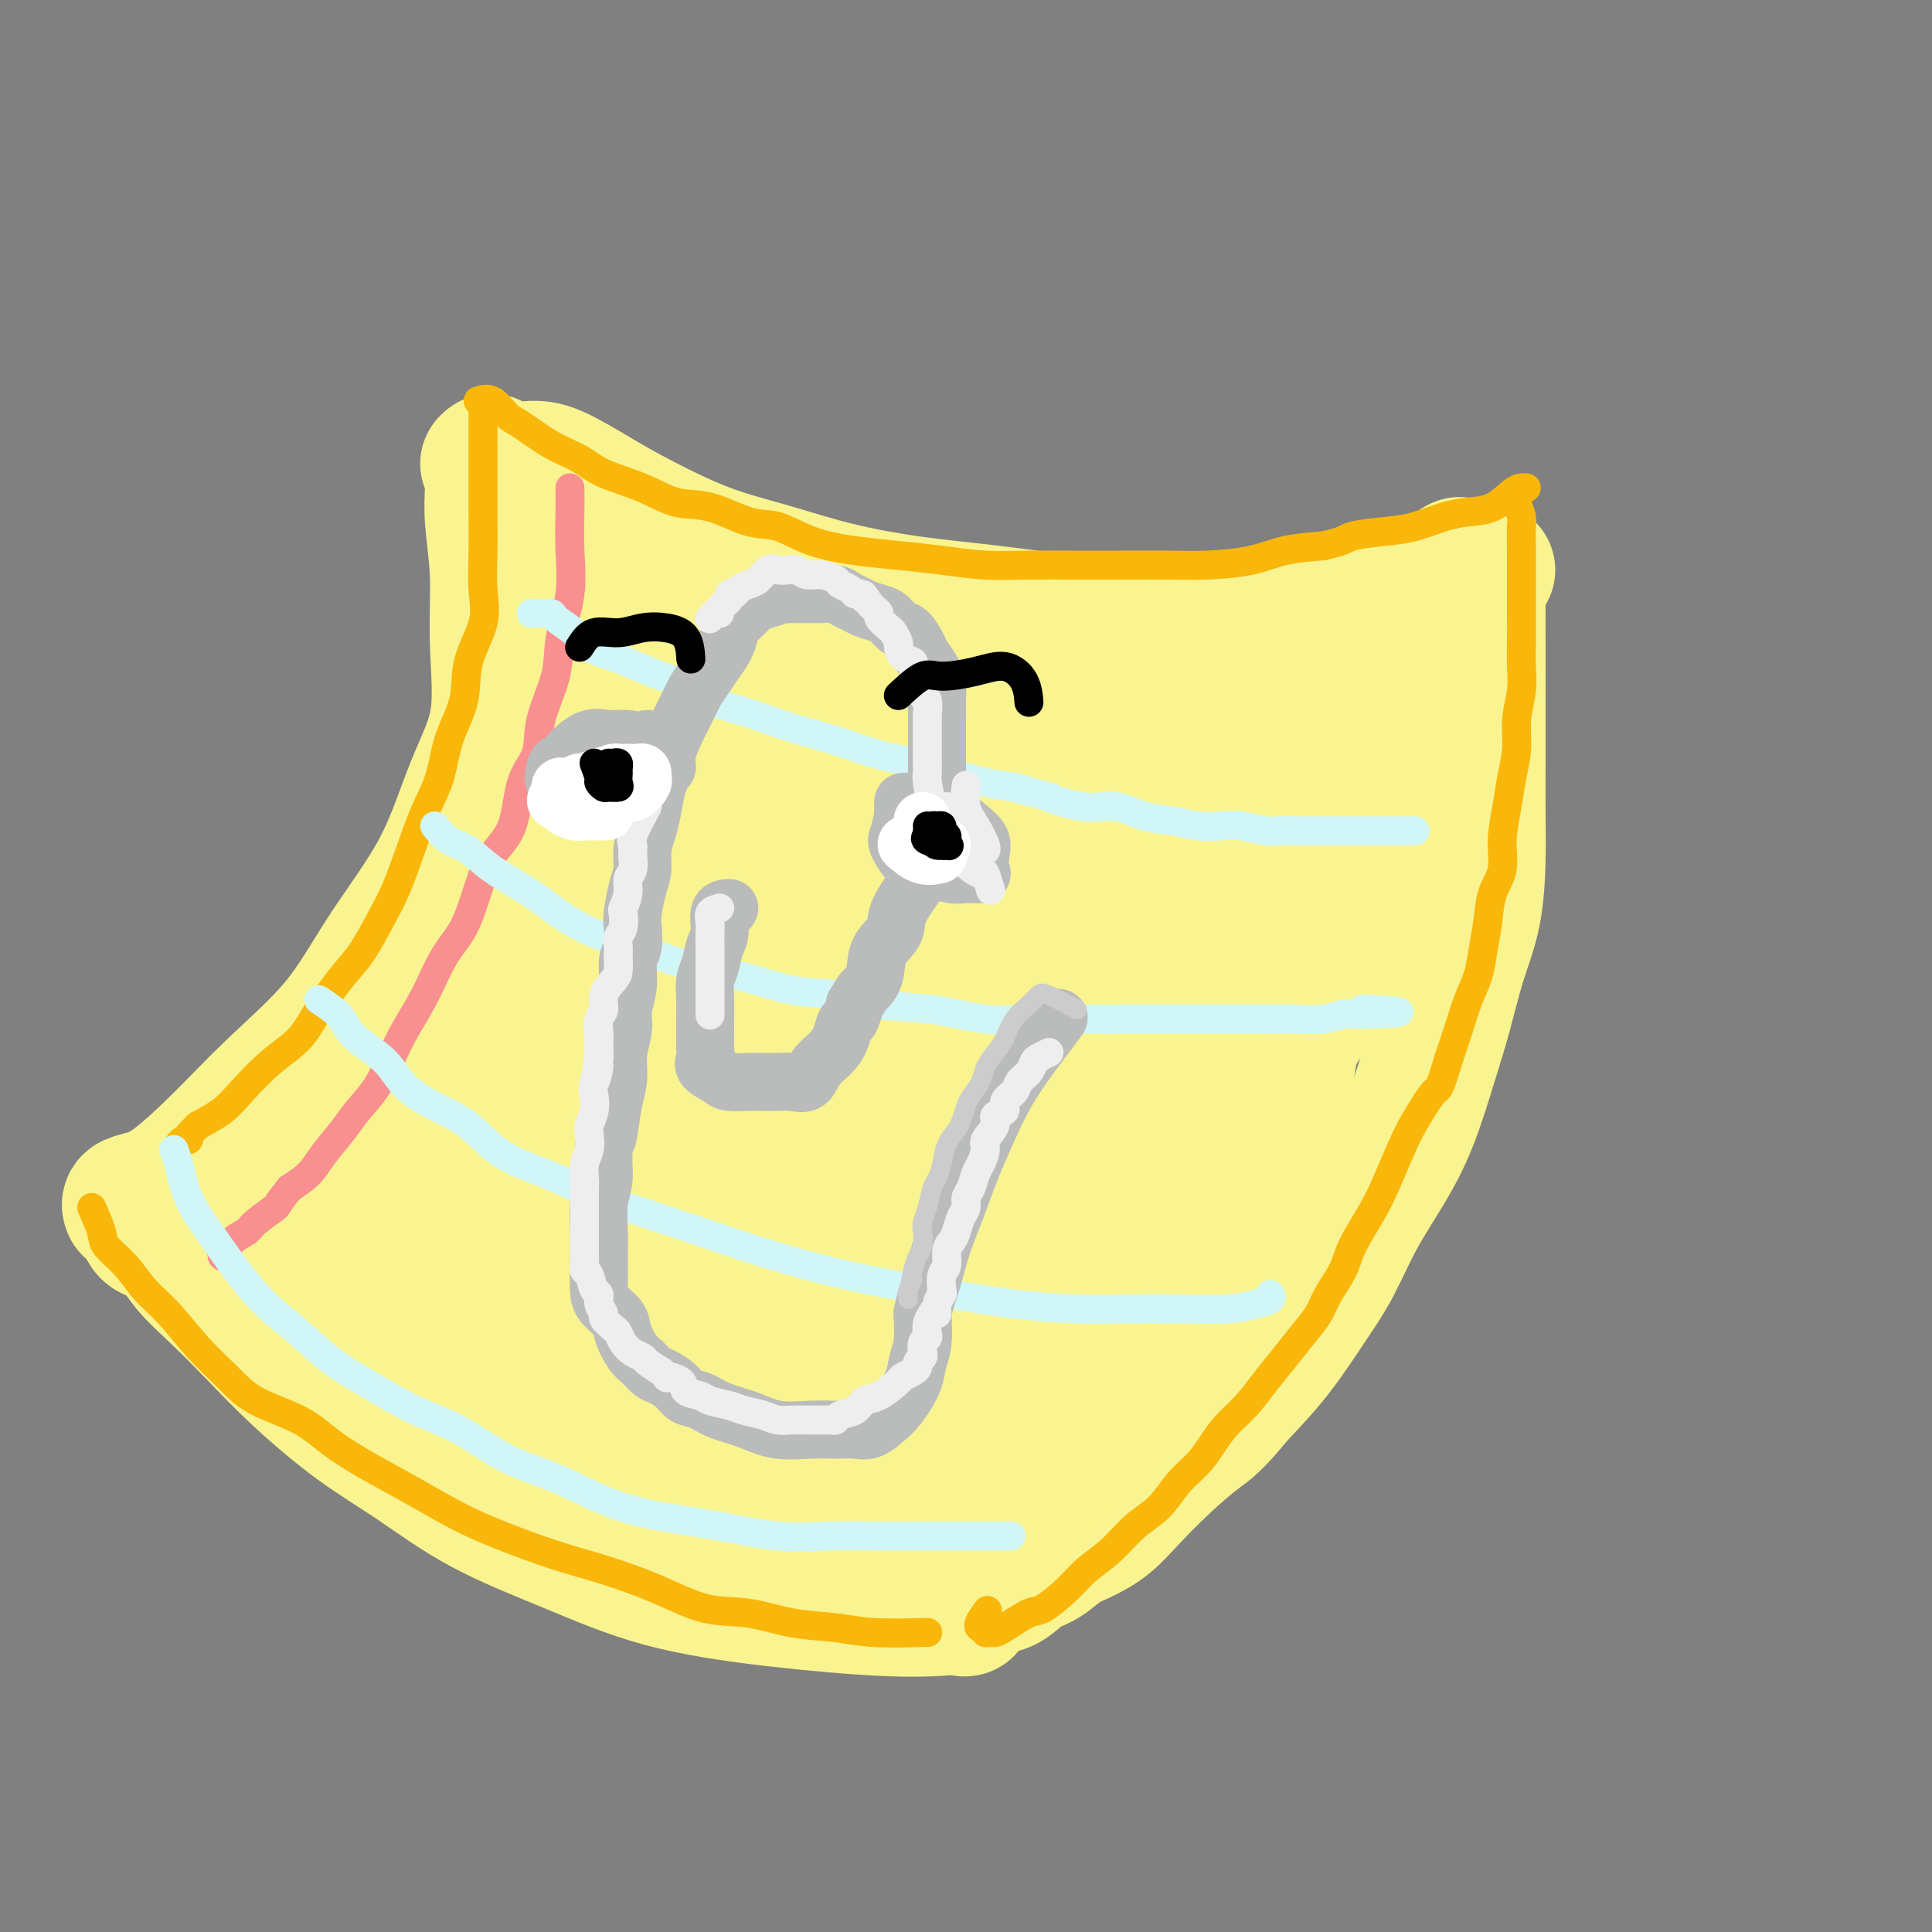 <svg viewBox='0 0 400 400' version='1.1' xmlns='http://www.w3.org/2000/svg' xmlns:xlink='http://www.w3.org/1999/xlink'><rect x="0" y="0" width="400" height="400" fill="#808080" stroke="none"/><g fill='none' stroke='#F9F490' stroke-width='28' stroke-linecap='round' stroke-linejoin='round'><path d='M110,97c1.283,-0.034 2.567,-0.068 5,1c2.433,1.068 6.016,3.237 9,5c2.984,1.763 5.371,3.119 9,5c3.629,1.881 8.501,4.285 13,6c4.499,1.715 8.627,2.739 13,4c4.373,1.261 8.993,2.758 14,4c5.007,1.242 10.402,2.230 16,3c5.598,0.770 11.399,1.321 17,2c5.601,0.679 11.002,1.485 17,2c5.998,0.515 12.594,0.738 19,1c6.406,0.262 12.624,0.564 18,0c5.376,-0.564 9.910,-1.994 15,-3c5.090,-1.006 10.735,-1.589 15,-3c4.265,-1.411 7.148,-3.649 9,-5c1.852,-1.351 2.672,-1.815 3,-2c0.328,-0.185 0.164,-0.093 0,0'/><path d='M101,96c0.414,-0.420 0.828,-0.841 1,0c0.172,0.841 0.103,2.943 0,5c-0.103,2.057 -0.238,4.068 0,7c0.238,2.932 0.849,6.786 1,11c0.151,4.214 -0.158,8.788 0,14c0.158,5.212 0.783,11.063 0,16c-0.783,4.937 -2.975,8.959 -5,14c-2.025,5.041 -3.885,11.099 -7,17c-3.115,5.901 -7.487,11.643 -11,17c-3.513,5.357 -6.169,10.328 -10,15c-3.831,4.672 -8.838,9.044 -13,13c-4.162,3.956 -7.479,7.495 -11,11c-3.521,3.505 -7.245,6.977 -10,9c-2.755,2.023 -4.539,2.598 -6,3c-1.461,0.402 -2.599,0.633 -3,1c-0.401,0.367 -0.066,0.872 0,1c0.066,0.128 -0.136,-0.119 0,0c0.136,0.119 0.610,0.606 1,1c0.390,0.394 0.695,0.697 1,1'/><path d='M29,252c0.528,0.585 0.848,0.548 1,1c0.152,0.452 0.138,1.395 1,2c0.862,0.605 2.602,0.874 4,2c1.398,1.126 2.456,3.110 4,5c1.544,1.890 3.576,3.684 6,6c2.424,2.316 5.241,5.152 8,8c2.759,2.848 5.461,5.708 9,9c3.539,3.292 7.915,7.017 12,10c4.085,2.983 7.878,5.225 12,8c4.122,2.775 8.573,6.082 14,9c5.427,2.918 11.830,5.447 18,8c6.170,2.553 12.106,5.129 19,7c6.894,1.871 14.745,3.038 23,4c8.255,0.962 16.915,1.721 23,2c6.085,0.279 9.596,0.080 11,0c1.404,-0.080 0.702,-0.040 0,0'/><path d='M308,118c-0.845,-0.378 -1.691,-0.755 -2,0c-0.309,0.755 -0.083,2.643 0,4c0.083,1.357 0.022,2.185 0,4c-0.022,1.815 -0.006,4.619 0,7c0.006,2.381 0.002,4.340 0,7c-0.002,2.660 -0.002,6.021 0,9c0.002,2.979 0.006,5.576 0,9c-0.006,3.424 -0.021,7.676 0,11c0.021,3.324 0.078,5.720 0,9c-0.078,3.280 -0.291,7.445 -1,11c-0.709,3.555 -1.913,6.502 -3,10c-1.087,3.498 -2.057,7.547 -3,11c-0.943,3.453 -1.858,6.308 -3,10c-1.142,3.692 -2.512,8.219 -4,12c-1.488,3.781 -3.095,6.815 -5,10c-1.905,3.185 -4.110,6.519 -6,10c-1.890,3.481 -3.465,7.108 -5,10c-1.535,2.892 -3.029,5.048 -5,8c-1.971,2.952 -4.420,6.701 -7,10c-2.580,3.299 -5.290,6.150 -8,9'/><path d='M256,289c-4.578,5.720 -6.023,6.520 -8,8c-1.977,1.480 -4.485,3.641 -7,6c-2.515,2.359 -5.036,4.915 -7,7c-1.964,2.085 -3.372,3.698 -5,5c-1.628,1.302 -3.477,2.293 -5,3c-1.523,0.707 -2.719,1.130 -4,2c-1.281,0.870 -2.646,2.187 -4,3c-1.354,0.813 -2.696,1.121 -4,2c-1.304,0.879 -2.569,2.330 -4,3c-1.431,0.670 -3.028,0.558 -4,1c-0.972,0.442 -1.318,1.439 -2,2c-0.682,0.561 -1.698,0.686 -2,1c-0.302,0.314 0.111,0.815 0,1c-0.111,0.185 -0.746,0.053 -1,0c-0.254,-0.053 -0.127,-0.026 0,0'/><path d='M131,137c-2.959,-1.976 -5.917,-3.953 -7,-5c-1.083,-1.047 -0.290,-1.165 0,-2c0.290,-0.835 0.079,-2.388 0,-3c-0.079,-0.612 -0.025,-0.285 0,-1c0.025,-0.715 0.021,-2.474 0,-3c-0.021,-0.526 -0.059,0.180 0,0c0.059,-0.180 0.214,-1.246 0,-2c-0.214,-0.754 -0.798,-1.196 -1,-1c-0.202,0.196 -0.021,1.031 0,2c0.021,0.969 -0.119,2.074 0,5c0.119,2.926 0.496,7.674 0,13c-0.496,5.326 -1.866,11.230 -4,18c-2.134,6.770 -5.031,14.406 -8,21c-2.969,6.594 -6.009,12.146 -9,17c-2.991,4.854 -5.932,9.011 -9,13c-3.068,3.989 -6.262,7.809 -9,12c-2.738,4.191 -5.021,8.753 -7,13c-1.979,4.247 -3.654,8.180 -5,11c-1.346,2.820 -2.362,4.529 -3,6c-0.638,1.471 -0.896,2.706 -1,3c-0.104,0.294 -0.052,-0.353 0,-1'/><path d='M68,253c-6.726,10.899 -2.041,1.148 0,-3c2.041,-4.148 1.439,-2.693 3,-4c1.561,-1.307 5.286,-5.375 9,-10c3.714,-4.625 7.418,-9.806 12,-16c4.582,-6.194 10.041,-13.402 15,-20c4.959,-6.598 9.417,-12.585 13,-18c3.583,-5.415 6.290,-10.257 9,-15c2.710,-4.743 5.423,-9.386 7,-14c1.577,-4.614 2.019,-9.200 3,-13c0.981,-3.800 2.501,-6.813 3,-9c0.499,-2.187 -0.021,-3.548 0,-4c0.021,-0.452 0.585,0.003 0,0c-0.585,-0.003 -2.317,-0.466 -3,-1c-0.683,-0.534 -0.316,-1.139 0,-1c0.316,0.139 0.582,1.021 1,2c0.418,0.979 0.990,2.055 2,4c1.010,1.945 2.459,4.759 4,7c1.541,2.241 3.175,3.908 4,7c0.825,3.092 0.840,7.610 1,12c0.160,4.390 0.466,8.653 -2,14c-2.466,5.347 -7.705,11.779 -14,18c-6.295,6.221 -13.648,12.230 -22,19c-8.352,6.770 -17.705,14.300 -26,21c-8.295,6.700 -15.532,12.572 -21,17c-5.468,4.428 -9.167,7.414 -12,10c-2.833,2.586 -4.801,4.773 -6,6c-1.199,1.227 -1.628,1.493 -1,1c0.628,-0.493 2.314,-1.747 4,-3'/><path d='M51,260c2.078,-1.660 5.775,-4.811 10,-8c4.225,-3.189 8.980,-6.417 14,-10c5.020,-3.583 10.305,-7.522 17,-12c6.695,-4.478 14.798,-9.495 24,-15c9.202,-5.505 19.502,-11.497 29,-17c9.498,-5.503 18.193,-10.518 26,-15c7.807,-4.482 14.726,-8.430 20,-12c5.274,-3.570 8.902,-6.763 11,-9c2.098,-2.237 2.666,-3.519 3,-4c0.334,-0.481 0.435,-0.161 0,0c-0.435,0.161 -1.404,0.162 -3,0c-1.596,-0.162 -3.818,-0.487 -7,0c-3.182,0.487 -7.323,1.787 -12,4c-4.677,2.213 -9.889,5.339 -16,9c-6.111,3.661 -13.120,7.857 -19,12c-5.880,4.143 -10.630,8.231 -13,11c-2.370,2.769 -2.358,4.217 -2,5c0.358,0.783 1.063,0.901 4,0c2.937,-0.901 8.106,-2.822 14,-6c5.894,-3.178 12.512,-7.612 19,-13c6.488,-5.388 12.845,-11.728 18,-17c5.155,-5.272 9.107,-9.474 11,-13c1.893,-3.526 1.726,-6.374 1,-8c-0.726,-1.626 -2.012,-2.029 -4,-3c-1.988,-0.971 -4.677,-2.509 -8,-4c-3.323,-1.491 -7.280,-2.933 -11,-4c-3.720,-1.067 -7.204,-1.758 -10,-2c-2.796,-0.242 -4.904,-0.034 -7,0c-2.096,0.034 -4.180,-0.106 -5,0c-0.820,0.106 -0.377,0.459 0,1c0.377,0.541 0.689,1.271 1,2'/><path d='M156,132c1.033,1.163 3.115,2.572 6,5c2.885,2.428 6.572,5.875 12,9c5.428,3.125 12.597,5.927 21,7c8.403,1.073 18.041,0.418 27,0c8.959,-0.418 17.241,-0.599 24,-2c6.759,-1.401 11.997,-4.021 16,-6c4.003,-1.979 6.773,-3.317 8,-4c1.227,-0.683 0.910,-0.712 1,-1c0.090,-0.288 0.585,-0.836 0,-1c-0.585,-0.164 -2.251,0.056 -3,0c-0.749,-0.056 -0.582,-0.388 -2,0c-1.418,0.388 -4.420,1.494 -8,3c-3.580,1.506 -7.739,3.411 -14,6c-6.261,2.589 -14.626,5.863 -24,9c-9.374,3.137 -19.757,6.137 -29,9c-9.243,2.863 -17.345,5.590 -25,8c-7.655,2.410 -14.862,4.504 -20,6c-5.138,1.496 -8.206,2.393 -11,4c-2.794,1.607 -5.314,3.922 -4,5c1.314,1.078 6.461,0.919 13,0c6.539,-0.919 14.471,-2.597 24,-5c9.529,-2.403 20.656,-5.532 32,-9c11.344,-3.468 22.907,-7.274 33,-11c10.093,-3.726 18.718,-7.371 25,-10c6.282,-2.629 10.222,-4.243 11,-5c0.778,-0.757 -1.606,-0.656 -5,0c-3.394,0.656 -7.798,1.869 -13,4c-5.202,2.131 -11.200,5.180 -19,9c-7.800,3.820 -17.400,8.410 -27,13'/><path d='M205,175c-12.758,6.454 -21.652,11.589 -31,17c-9.348,5.411 -19.150,11.098 -27,16c-7.850,4.902 -13.747,9.018 -18,13c-4.253,3.982 -6.861,7.829 -8,10c-1.139,2.171 -0.810,2.667 0,3c0.810,0.333 2.101,0.504 7,0c4.899,-0.504 13.407,-1.681 22,-5c8.593,-3.319 17.272,-8.778 27,-15c9.728,-6.222 20.505,-13.207 32,-20c11.495,-6.793 23.706,-13.392 34,-19c10.294,-5.608 18.669,-10.223 24,-13c5.331,-2.777 7.616,-3.715 8,-4c0.384,-0.285 -1.133,0.085 -8,3c-6.867,2.915 -19.084,8.376 -33,15c-13.916,6.624 -29.533,14.411 -45,23c-15.467,8.589 -30.785,17.980 -44,27c-13.215,9.020 -24.327,17.668 -32,25c-7.673,7.332 -11.908,13.347 -14,16c-2.092,2.653 -2.041,1.945 1,2c3.041,0.055 9.072,0.872 17,-2c7.928,-2.872 17.753,-9.434 28,-16c10.247,-6.566 20.917,-13.138 33,-21c12.083,-7.862 25.580,-17.016 39,-26c13.420,-8.984 26.763,-17.799 36,-23c9.237,-5.201 14.369,-6.790 18,-8c3.631,-1.210 5.763,-2.043 4,0c-1.763,2.043 -7.420,6.962 -15,13c-7.580,6.038 -17.083,13.196 -27,20c-9.917,6.804 -20.247,13.255 -29,20c-8.753,6.745 -15.929,13.784 -20,18c-4.071,4.216 -5.035,5.608 -6,7'/><path d='M178,251c-4.485,4.045 -2.697,1.658 0,1c2.697,-0.658 6.304,0.414 11,-2c4.696,-2.414 10.481,-8.313 17,-14c6.519,-5.687 13.770,-11.162 21,-18c7.230,-6.838 14.437,-15.041 21,-22c6.563,-6.959 12.481,-12.676 17,-17c4.519,-4.324 7.641,-7.255 10,-10c2.359,-2.745 3.957,-5.305 5,-7c1.043,-1.695 1.532,-2.523 2,-3c0.468,-0.477 0.914,-0.601 1,-1c0.086,-0.399 -0.187,-1.074 0,-1c0.187,0.074 0.834,0.895 1,3c0.166,2.105 -0.148,5.493 0,9c0.148,3.507 0.758,7.132 0,12c-0.758,4.868 -2.884,10.980 -6,17c-3.116,6.020 -7.223,11.947 -11,18c-3.777,6.053 -7.223,12.230 -11,18c-3.777,5.770 -7.883,11.132 -12,17c-4.117,5.868 -8.244,12.241 -13,18c-4.756,5.759 -10.143,10.906 -16,16c-5.857,5.094 -12.186,10.137 -18,14c-5.814,3.863 -11.113,6.546 -16,8c-4.887,1.454 -9.360,1.681 -14,2c-4.640,0.319 -9.446,0.732 -14,0c-4.554,-0.732 -8.855,-2.608 -13,-4c-4.145,-1.392 -8.133,-2.298 -12,-4c-3.867,-1.702 -7.614,-4.198 -11,-7c-3.386,-2.802 -6.412,-5.908 -9,-9c-2.588,-3.092 -4.740,-6.169 -7,-9c-2.260,-2.831 -4.630,-5.415 -7,-8'/><path d='M94,268c-4.393,-5.512 -3.877,-6.290 -4,-8c-0.123,-1.710 -0.885,-4.350 -1,-7c-0.115,-2.650 0.416,-5.310 2,-8c1.584,-2.690 4.221,-5.410 7,-8c2.779,-2.590 5.701,-5.049 8,-7c2.299,-1.951 3.976,-3.393 5,-4c1.024,-0.607 1.393,-0.378 1,0c-0.393,0.378 -1.550,0.906 -5,4c-3.450,3.094 -9.193,8.754 -15,14c-5.807,5.246 -11.679,10.079 -16,15c-4.321,4.921 -7.090,9.932 -9,13c-1.910,3.068 -2.961,4.194 -1,5c1.961,0.806 6.933,1.291 12,1c5.067,-0.291 10.230,-1.359 17,-4c6.770,-2.641 15.148,-6.856 24,-12c8.852,-5.144 18.177,-11.219 26,-16c7.823,-4.781 14.145,-8.268 18,-10c3.855,-1.732 5.244,-1.707 6,-2c0.756,-0.293 0.880,-0.902 -1,0c-1.880,0.902 -5.762,3.316 -11,7c-5.238,3.684 -11.830,8.638 -19,14c-7.170,5.362 -14.918,11.134 -21,16c-6.082,4.866 -10.498,8.827 -13,11c-2.502,2.173 -3.091,2.557 -2,3c1.091,0.443 3.863,0.946 9,0c5.137,-0.946 12.641,-3.342 21,-7c8.359,-3.658 17.574,-8.580 28,-14c10.426,-5.420 22.063,-11.339 31,-16c8.937,-4.661 15.175,-8.062 19,-10c3.825,-1.938 5.236,-2.411 5,-2c-0.236,0.411 -2.118,1.705 -4,3'/><path d='M211,239c-3.163,2.159 -9.072,6.056 -16,11c-6.928,4.944 -14.876,10.936 -22,17c-7.124,6.064 -13.425,12.202 -18,17c-4.575,4.798 -7.422,8.257 -9,10c-1.578,1.743 -1.885,1.771 0,2c1.885,0.229 5.961,0.658 11,-1c5.039,-1.658 11.042,-5.402 18,-10c6.958,-4.598 14.873,-10.050 23,-16c8.127,-5.950 16.467,-12.397 24,-17c7.533,-4.603 14.260,-7.362 18,-9c3.740,-1.638 4.493,-2.157 4,-1c-0.493,1.157 -2.234,3.988 -6,8c-3.766,4.012 -9.559,9.204 -16,15c-6.441,5.796 -13.532,12.195 -20,18c-6.468,5.805 -12.313,11.017 -16,15c-3.687,3.983 -5.215,6.736 -6,8c-0.785,1.264 -0.826,1.040 0,1c0.826,-0.040 2.518,0.105 6,0c3.482,-0.105 8.755,-0.462 14,-2c5.245,-1.538 10.462,-4.259 16,-7c5.538,-2.741 11.398,-5.501 16,-8c4.602,-2.499 7.947,-4.736 11,-7c3.053,-2.264 5.815,-4.556 8,-7c2.185,-2.444 3.793,-5.041 5,-8c1.207,-2.959 2.013,-6.280 3,-10c0.987,-3.720 2.157,-7.838 3,-12c0.843,-4.162 1.361,-8.367 2,-12c0.639,-3.633 1.398,-6.696 2,-10c0.602,-3.304 1.047,-6.851 2,-11c0.953,-4.149 2.415,-8.900 4,-13c1.585,-4.100 3.292,-7.550 5,-11'/><path d='M277,189c2.161,-6.154 3.062,-9.538 4,-13c0.938,-3.462 1.912,-7.000 3,-10c1.088,-3.000 2.292,-5.462 3,-8c0.708,-2.538 0.922,-5.154 1,-7c0.078,-1.846 0.021,-2.923 0,-4c-0.021,-1.077 -0.006,-2.155 0,-3c0.006,-0.845 0.002,-1.457 0,-2c-0.002,-0.543 -0.002,-1.016 0,-1c0.002,0.016 0.005,0.520 0,1c-0.005,0.480 -0.020,0.937 0,2c0.020,1.063 0.074,2.731 -1,5c-1.074,2.269 -3.276,5.137 -6,9c-2.724,3.863 -5.969,8.721 -11,15c-5.031,6.279 -11.846,13.981 -17,20c-5.154,6.019 -8.646,10.356 -13,15c-4.354,4.644 -9.569,9.595 -14,14c-4.431,4.405 -8.076,8.264 -11,12c-2.924,3.736 -5.126,7.348 -7,10c-1.874,2.652 -3.418,4.343 -4,6c-0.582,1.657 -0.200,3.281 0,4c0.200,0.719 0.219,0.533 0,1c-0.219,0.467 -0.674,1.587 1,2c1.674,0.413 5.478,0.118 7,0c1.522,-0.118 0.761,-0.059 0,0'/><path d='M262,218c-2.293,0.597 -4.586,1.193 -6,3c-1.414,1.807 -1.948,4.823 -3,7c-1.052,2.177 -2.620,3.514 -4,5c-1.380,1.486 -2.570,3.120 -3,4c-0.430,0.880 -0.099,1.005 0,1c0.099,-0.005 -0.032,-0.141 0,-1c0.032,-0.859 0.228,-2.440 1,-5c0.772,-2.560 2.121,-6.098 4,-10c1.879,-3.902 4.288,-8.167 6,-12c1.712,-3.833 2.725,-7.233 3,-8c0.275,-0.767 -0.189,1.101 -3,4c-2.811,2.899 -7.968,6.829 -13,11c-5.032,4.171 -9.940,8.582 -14,13c-4.060,4.418 -7.274,8.844 -9,11c-1.726,2.156 -1.965,2.042 -1,2c0.965,-0.042 3.133,-0.012 4,0c0.867,0.012 0.434,0.006 0,0'/></g>
<g fill='none' stroke='#F9B70B' stroke-width='6' stroke-linecap='round' stroke-linejoin='round'><path d='M99,83c0.982,-0.306 1.963,-0.613 3,0c1.037,0.613 2.129,2.145 3,3c0.871,0.855 1.522,1.032 3,2c1.478,0.968 3.783,2.726 6,4c2.217,1.274 4.347,2.065 6,3c1.653,0.935 2.829,2.013 5,3c2.171,0.987 5.338,1.884 8,3c2.662,1.116 4.820,2.452 7,3c2.180,0.548 4.383,0.307 7,1c2.617,0.693 5.649,2.318 8,3c2.351,0.682 4.022,0.420 6,1c1.978,0.580 4.262,2.001 7,3c2.738,0.999 5.930,1.574 9,2c3.070,0.426 6.018,0.703 9,1c2.982,0.297 5.998,0.616 9,1c3.002,0.384 5.991,0.835 9,1c3.009,0.165 6.037,0.045 9,0c2.963,-0.045 5.862,-0.014 9,0c3.138,0.014 6.514,0.011 10,0c3.486,-0.011 7.083,-0.031 10,0c2.917,0.031 5.153,0.111 8,0c2.847,-0.111 6.305,-0.415 9,-1c2.695,-0.585 4.627,-1.453 7,-2c2.373,-0.547 5.186,-0.774 8,-1'/><path d='M274,113c4.723,-1.020 4.530,-1.569 6,-2c1.470,-0.431 4.601,-0.743 7,-1c2.399,-0.257 4.064,-0.457 6,-1c1.936,-0.543 4.143,-1.427 6,-2c1.857,-0.573 3.363,-0.833 5,-1c1.637,-0.167 3.406,-0.241 5,-1c1.594,-0.759 3.015,-2.203 4,-3c0.985,-0.797 1.534,-0.945 2,-1c0.466,-0.055 0.847,-0.016 1,0c0.153,0.016 0.076,0.008 0,0'/><path d='M314,104c0.423,1.170 0.845,2.340 1,3c0.155,0.660 0.041,0.810 0,2c-0.041,1.190 -0.011,3.420 0,5c0.011,1.580 0.003,2.512 0,4c-0.003,1.488 0.000,3.533 0,5c-0.000,1.467 -0.004,2.355 0,4c0.004,1.645 0.016,4.049 0,6c-0.016,1.951 -0.060,3.451 0,5c0.060,1.549 0.224,3.146 0,5c-0.224,1.854 -0.835,3.964 -1,6c-0.165,2.036 0.115,3.996 0,6c-0.115,2.004 -0.626,4.050 -1,6c-0.374,1.950 -0.611,3.804 -1,6c-0.389,2.196 -0.931,4.733 -1,7c-0.069,2.267 0.333,4.265 0,6c-0.333,1.735 -1.402,3.207 -2,5c-0.598,1.793 -0.727,3.906 -1,6c-0.273,2.094 -0.692,4.169 -1,6c-0.308,1.831 -0.505,3.419 -1,5c-0.495,1.581 -1.287,3.157 -2,5c-0.713,1.843 -1.347,3.955 -2,6c-0.653,2.045 -1.327,4.022 -2,6'/><path d='M300,219c-2.177,7.327 -2.118,6.144 -3,7c-0.882,0.856 -2.705,3.751 -4,6c-1.295,2.249 -2.061,3.853 -3,6c-0.939,2.147 -2.051,4.836 -3,7c-0.949,2.164 -1.734,3.804 -3,6c-1.266,2.196 -3.013,4.950 -4,7c-0.987,2.050 -1.215,3.398 -2,5c-0.785,1.602 -2.128,3.459 -3,5c-0.872,1.541 -1.275,2.764 -2,4c-0.725,1.236 -1.772,2.483 -3,4c-1.228,1.517 -2.636,3.304 -4,5c-1.364,1.696 -2.685,3.300 -4,5c-1.315,1.700 -2.623,3.496 -4,5c-1.377,1.504 -2.821,2.716 -4,4c-1.179,1.284 -2.092,2.638 -3,4c-0.908,1.362 -1.809,2.731 -3,4c-1.191,1.269 -2.671,2.440 -4,4c-1.329,1.560 -2.506,3.511 -4,5c-1.494,1.489 -3.303,2.515 -5,4c-1.697,1.485 -3.281,3.428 -5,5c-1.719,1.572 -3.574,2.771 -5,4c-1.426,1.229 -2.424,2.487 -4,4c-1.576,1.513 -3.732,3.281 -5,4c-1.268,0.719 -1.650,0.390 -3,1c-1.350,0.610 -3.668,2.161 -5,3c-1.332,0.839 -1.677,0.967 -2,1c-0.323,0.033 -0.626,-0.030 -1,0c-0.374,0.030 -0.821,0.151 -1,0c-0.179,-0.151 -0.089,-0.576 0,-1'/><path d='M204,337c-2.644,0.578 -0.756,-1.978 0,-3c0.756,-1.022 0.378,-0.511 0,0'/><path d='M100,84c-0.000,1.013 -0.000,2.026 0,3c0.000,0.974 0.000,1.909 0,3c-0.000,1.091 -0.001,2.338 0,4c0.001,1.662 0.003,3.740 0,6c-0.003,2.260 -0.012,4.703 0,7c0.012,2.297 0.044,4.450 0,7c-0.044,2.550 -0.165,5.498 0,8c0.165,2.502 0.617,4.558 0,7c-0.617,2.442 -2.304,5.269 -3,8c-0.696,2.731 -0.402,5.364 -1,8c-0.598,2.636 -2.089,5.275 -3,8c-0.911,2.725 -1.243,5.538 -2,8c-0.757,2.462 -1.938,4.574 -3,7c-1.062,2.426 -2.004,5.167 -3,8c-0.996,2.833 -2.044,5.757 -3,8c-0.956,2.243 -1.818,3.803 -3,6c-1.182,2.197 -2.684,5.029 -4,7c-1.316,1.971 -2.445,3.079 -4,5c-1.555,1.921 -3.534,4.653 -5,7c-1.466,2.347 -2.418,4.308 -4,6c-1.582,1.692 -3.795,3.113 -6,5c-2.205,1.887 -4.401,4.239 -6,6c-1.599,1.761 -2.600,2.932 -4,4c-1.400,1.068 -3.200,2.034 -5,3'/><path d='M41,233c-3.657,3.480 -2.300,3.180 -2,3c0.300,-0.180 -0.458,-0.241 -1,0c-0.542,0.241 -0.869,0.783 -1,1c-0.131,0.217 -0.065,0.108 0,0'/><path d='M19,250c0.829,1.862 1.658,3.724 2,5c0.342,1.276 0.197,1.967 1,3c0.803,1.033 2.556,2.407 4,4c1.444,1.593 2.580,3.406 4,5c1.420,1.594 3.123,2.970 5,5c1.877,2.030 3.927,4.713 6,7c2.073,2.287 4.168,4.179 6,6c1.832,1.821 3.400,3.571 6,5c2.600,1.429 6.233,2.539 9,4c2.767,1.461 4.668,3.275 7,5c2.332,1.725 5.096,3.361 8,5c2.904,1.639 5.948,3.281 9,5c3.052,1.719 6.111,3.515 9,5c2.889,1.485 5.606,2.657 9,4c3.394,1.343 7.465,2.855 11,4c3.535,1.145 6.535,1.921 10,3c3.465,1.079 7.394,2.460 11,4c3.606,1.540 6.888,3.240 10,4c3.112,0.760 6.054,0.582 9,1c2.946,0.418 5.894,1.432 9,2c3.106,0.568 6.369,0.688 9,1c2.631,0.312 4.632,0.815 8,1c3.368,0.185 8.105,0.053 10,0c1.895,-0.053 0.947,-0.026 0,0'/></g>
<g fill='none' stroke='#F99090' stroke-width='6' stroke-linecap='round' stroke-linejoin='round'><path d='M118,101c0.016,1.420 0.032,2.841 0,5c-0.032,2.159 -0.111,5.058 0,8c0.111,2.942 0.411,5.928 0,9c-0.411,3.072 -1.532,6.232 -2,9c-0.468,2.768 -0.284,5.145 -1,8c-0.716,2.855 -2.334,6.186 -3,9c-0.666,2.814 -0.380,5.109 -1,7c-0.620,1.891 -2.146,3.376 -3,6c-0.854,2.624 -1.036,6.386 -2,9c-0.964,2.614 -2.711,4.080 -4,6c-1.289,1.920 -2.120,4.294 -3,7c-0.880,2.706 -1.811,5.744 -3,8c-1.189,2.256 -2.638,3.729 -4,6c-1.362,2.271 -2.637,5.339 -4,8c-1.363,2.661 -2.814,4.916 -4,7c-1.186,2.084 -2.106,3.996 -3,6c-0.894,2.004 -1.761,4.101 -3,6c-1.239,1.899 -2.851,3.600 -4,5c-1.149,1.400 -1.834,2.499 -3,4c-1.166,1.501 -2.814,3.404 -4,5c-1.186,1.596 -1.910,2.885 -3,4c-1.090,1.115 -2.545,2.058 -4,3'/><path d='M60,246c-3.242,3.999 -2.346,3.496 -3,4c-0.654,0.504 -2.859,2.015 -4,3c-1.141,0.985 -1.220,1.445 -2,2c-0.780,0.555 -2.261,1.207 -3,2c-0.739,0.793 -0.734,1.728 -1,2c-0.266,0.272 -0.802,-0.119 -1,0c-0.198,0.119 -0.056,0.748 0,1c0.056,0.252 0.028,0.126 0,0'/></g>
<g fill='none' stroke='#D0F6F7' stroke-width='6' stroke-linecap='round' stroke-linejoin='round'><path d='M110,127c1.683,-0.043 3.366,-0.086 4,0c0.634,0.086 0.220,0.302 1,1c0.780,0.698 2.756,1.878 4,3c1.244,1.122 1.756,2.186 3,3c1.244,0.814 3.219,1.376 5,2c1.781,0.624 3.367,1.308 5,2c1.633,0.692 3.314,1.393 5,2c1.686,0.607 3.379,1.121 5,2c1.621,0.879 3.170,2.122 5,3c1.830,0.878 3.939,1.390 6,2c2.061,0.610 4.073,1.319 6,2c1.927,0.681 3.771,1.333 6,2c2.229,0.667 4.845,1.347 7,2c2.155,0.653 3.849,1.278 6,2c2.151,0.722 4.759,1.542 7,2c2.241,0.458 4.116,0.556 6,1c1.884,0.444 3.776,1.235 6,2c2.224,0.765 4.778,1.504 7,2c2.222,0.496 4.111,0.748 6,1'/><path d='M210,163c11.000,3.108 7.001,1.879 7,2c-0.001,0.121 3.996,1.591 7,2c3.004,0.409 5.013,-0.244 7,0c1.987,0.244 3.951,1.385 6,2c2.049,0.615 4.184,0.704 6,1c1.816,0.296 3.314,0.797 5,1c1.686,0.203 3.560,0.107 5,0c1.440,-0.107 2.448,-0.225 4,0c1.552,0.225 3.649,0.792 5,1c1.351,0.208 1.955,0.056 3,0c1.045,-0.056 2.531,-0.015 4,0c1.469,0.015 2.923,0.004 4,0c1.077,-0.004 1.778,-0.001 3,0c1.222,0.001 2.964,0.000 4,0c1.036,-0.000 1.365,-0.000 2,0c0.635,0.000 1.574,0.000 2,0c0.426,-0.000 0.338,-0.000 1,0c0.662,0.000 2.072,0.000 3,0c0.928,-0.000 1.372,-0.000 2,0c0.628,0.000 1.438,0.000 2,0c0.562,-0.000 0.875,-0.000 1,0c0.125,0.000 0.063,0.000 0,0'/><path d='M90,171c0.913,1.131 1.827,2.262 3,3c1.173,0.738 2.607,1.082 4,2c1.393,0.918 2.747,2.408 5,4c2.253,1.592 5.407,3.284 8,5c2.593,1.716 4.625,3.456 7,5c2.375,1.544 5.094,2.894 8,4c2.906,1.106 6.000,1.969 9,3c3.000,1.031 5.908,2.231 9,3c3.092,0.769 6.370,1.108 10,2c3.630,0.892 7.611,2.338 11,3c3.389,0.662 6.184,0.542 9,1c2.816,0.458 5.652,1.496 9,2c3.348,0.504 7.206,0.475 11,1c3.794,0.525 7.523,1.605 11,2c3.477,0.395 6.701,0.106 10,0c3.299,-0.106 6.671,-0.028 10,0c3.329,0.028 6.615,0.007 10,0c3.385,-0.007 6.870,-0.001 10,0c3.130,0.001 5.905,-0.004 9,0c3.095,0.004 6.510,0.015 9,0c2.490,-0.015 4.057,-0.057 6,0c1.943,0.057 4.263,0.211 6,0c1.737,-0.211 2.891,-0.788 4,-1c1.109,-0.212 2.174,-0.061 3,0c0.826,0.061 1.413,0.030 2,0'/><path d='M283,210c12.511,-0.378 4.289,-0.822 1,-1c-3.289,-0.178 -1.644,-0.089 0,0'/><path d='M66,207c1.521,0.996 3.041,1.991 4,3c0.959,1.009 1.356,2.030 2,3c0.644,0.970 1.535,1.888 3,3c1.465,1.112 3.504,2.419 5,4c1.496,1.581 2.449,3.437 4,5c1.551,1.563 3.702,2.833 6,4c2.298,1.167 4.745,2.230 7,4c2.255,1.770 4.317,4.248 7,6c2.683,1.752 5.985,2.779 9,4c3.015,1.221 5.741,2.637 9,4c3.259,1.363 7.049,2.672 11,4c3.951,1.328 8.063,2.673 12,4c3.937,1.327 7.699,2.635 12,4c4.301,1.365 9.143,2.786 14,4c4.857,1.214 9.730,2.220 14,3c4.270,0.780 7.936,1.333 12,2c4.064,0.667 8.525,1.447 13,2c4.475,0.553 8.962,0.877 13,1c4.038,0.123 7.625,0.044 11,0c3.375,-0.044 6.536,-0.054 10,0c3.464,0.054 7.229,0.172 10,0c2.771,-0.172 4.547,-0.634 6,-1c1.453,-0.366 2.584,-0.637 3,-1c0.416,-0.363 0.119,-0.818 0,-1c-0.119,-0.182 -0.059,-0.091 0,0'/><path d='M36,238c0.346,0.930 0.692,1.860 1,3c0.308,1.140 0.579,2.491 1,4c0.421,1.509 0.992,3.174 2,5c1.008,1.826 2.455,3.811 4,6c1.545,2.189 3.190,4.583 5,7c1.810,2.417 3.787,4.856 6,7c2.213,2.144 4.664,3.992 7,6c2.336,2.008 4.557,4.176 7,6c2.443,1.824 5.107,3.305 8,5c2.893,1.695 6.016,3.605 9,5c2.984,1.395 5.829,2.275 9,4c3.171,1.725 6.667,4.296 10,6c3.333,1.704 6.501,2.541 10,4c3.499,1.459 7.327,3.540 11,5c3.673,1.460 7.189,2.300 11,3c3.811,0.700 7.916,1.259 12,2c4.084,0.741 8.145,1.663 12,2c3.855,0.337 7.503,0.090 11,0c3.497,-0.090 6.843,-0.024 10,0c3.157,0.024 6.125,0.006 9,0c2.875,-0.006 5.657,-0.002 8,0c2.343,0.002 4.246,0.000 6,0c1.754,-0.000 3.358,-0.000 4,0c0.642,0.000 0.321,0.000 0,0'/></g>
<g fill='none' stroke='#BABBBB' stroke-width='12' stroke-linecap='round' stroke-linejoin='round'><path d='M151,188c-0.870,0.033 -1.739,0.066 -2,1c-0.261,0.934 0.088,2.770 0,4c-0.088,1.230 -0.612,1.854 -1,3c-0.388,1.146 -0.640,2.814 -1,4c-0.360,1.186 -0.829,1.889 -1,3c-0.171,1.111 -0.045,2.629 0,4c0.045,1.371 0.009,2.594 0,4c-0.009,1.406 0.008,2.996 0,4c-0.008,1.004 -0.040,1.421 0,2c0.040,0.579 0.153,1.318 0,2c-0.153,0.682 -0.572,1.307 0,2c0.572,0.693 2.134,1.454 3,2c0.866,0.546 1.036,0.878 2,1c0.964,0.122 2.724,0.035 4,0c1.276,-0.035 2.070,-0.018 3,0c0.930,0.018 1.996,0.038 3,0c1.004,-0.038 1.946,-0.134 3,0c1.054,0.134 2.219,0.498 3,0c0.781,-0.498 1.179,-1.858 2,-3c0.821,-1.142 2.065,-2.066 3,-3c0.935,-0.934 1.560,-1.879 2,-3c0.440,-1.121 0.695,-2.417 1,-3c0.305,-0.583 0.658,-0.452 1,-1c0.342,-0.548 0.671,-1.774 1,-3'/><path d='M177,208c1.882,-3.040 1.588,-2.639 2,-3c0.412,-0.361 1.532,-1.482 2,-3c0.468,-1.518 0.286,-3.432 1,-5c0.714,-1.568 2.324,-2.789 3,-4c0.676,-1.211 0.419,-2.412 1,-4c0.581,-1.588 2.002,-3.562 3,-5c0.998,-1.438 1.574,-2.338 2,-4c0.426,-1.662 0.703,-4.084 1,-6c0.297,-1.916 0.616,-3.324 1,-5c0.384,-1.676 0.835,-3.620 1,-5c0.165,-1.380 0.044,-2.197 0,-3c-0.044,-0.803 -0.011,-1.594 0,-3c0.011,-1.406 0.001,-3.429 0,-5c-0.001,-1.571 0.007,-2.690 0,-4c-0.007,-1.310 -0.028,-2.811 0,-4c0.028,-1.189 0.107,-2.067 0,-3c-0.107,-0.933 -0.399,-1.923 -1,-3c-0.601,-1.077 -1.512,-2.243 -2,-3c-0.488,-0.757 -0.552,-1.106 -1,-2c-0.448,-0.894 -1.278,-2.334 -2,-3c-0.722,-0.666 -1.334,-0.560 -2,-1c-0.666,-0.440 -1.386,-1.427 -2,-2c-0.614,-0.573 -1.122,-0.732 -2,-1c-0.878,-0.268 -2.126,-0.646 -3,-1c-0.874,-0.354 -1.374,-0.683 -2,-1c-0.626,-0.317 -1.379,-0.621 -2,-1c-0.621,-0.379 -1.111,-0.834 -2,-1c-0.889,-0.166 -2.176,-0.045 -3,0c-0.824,0.045 -1.183,0.012 -2,0c-0.817,-0.012 -2.090,-0.003 -3,0c-0.910,0.003 -1.455,0.002 -2,0'/><path d='M163,123c-3.626,-0.821 -2.193,-0.372 -2,0c0.193,0.372 -0.856,0.667 -2,1c-1.144,0.333 -2.383,0.703 -3,1c-0.617,0.297 -0.612,0.519 -1,1c-0.388,0.481 -1.168,1.220 -2,2c-0.832,0.780 -1.718,1.602 -2,2c-0.282,0.398 0.038,0.374 0,1c-0.038,0.626 -0.433,1.903 -1,3c-0.567,1.097 -1.306,2.014 -2,3c-0.694,0.986 -1.341,2.041 -2,3c-0.659,0.959 -1.328,1.821 -2,3c-0.672,1.179 -1.346,2.673 -2,4c-0.654,1.327 -1.289,2.487 -2,4c-0.711,1.513 -1.500,3.380 -2,5c-0.500,1.620 -0.712,2.992 -1,4c-0.288,1.008 -0.651,1.652 -1,3c-0.349,1.348 -0.685,3.401 -1,5c-0.315,1.599 -0.610,2.743 -1,4c-0.390,1.257 -0.875,2.628 -1,4c-0.125,1.372 0.111,2.745 0,4c-0.111,1.255 -0.570,2.393 -1,4c-0.430,1.607 -0.832,3.685 -1,5c-0.168,1.315 -0.102,1.867 0,3c0.102,1.133 0.239,2.847 0,4c-0.239,1.153 -0.852,1.746 -1,3c-0.148,1.254 0.171,3.170 0,5c-0.171,1.830 -0.833,3.573 -1,5c-0.167,1.427 0.161,2.537 0,4c-0.161,1.463 -0.813,3.278 -1,5c-0.187,1.722 0.089,3.349 0,5c-0.089,1.651 -0.545,3.325 -1,5'/><path d='M127,228c-1.863,12.049 -1.021,6.172 -1,5c0.021,-1.172 -0.779,2.359 -1,5c-0.221,2.641 0.137,4.390 0,6c-0.137,1.610 -0.769,3.081 -1,5c-0.231,1.919 -0.061,4.285 0,6c0.061,1.715 0.013,2.781 0,4c-0.013,1.219 0.009,2.593 0,4c-0.009,1.407 -0.049,2.846 0,4c0.049,1.154 0.187,2.024 1,3c0.813,0.976 2.301,2.058 3,3c0.699,0.942 0.609,1.743 1,3c0.391,1.257 1.263,2.969 2,4c0.737,1.031 1.337,1.379 2,2c0.663,0.621 1.387,1.513 2,2c0.613,0.487 1.113,0.567 2,1c0.887,0.433 2.161,1.218 3,2c0.839,0.782 1.243,1.562 2,2c0.757,0.438 1.868,0.534 3,1c1.132,0.466 2.287,1.302 4,2c1.713,0.698 3.985,1.258 6,2c2.015,0.742 3.775,1.664 6,2c2.225,0.336 4.917,0.084 7,0c2.083,-0.084 3.558,-0.002 5,0c1.442,0.002 2.852,-0.078 4,0c1.148,0.078 2.033,0.314 3,0c0.967,-0.314 2.014,-1.177 3,-2c0.986,-0.823 1.911,-1.607 3,-3c1.089,-1.393 2.344,-3.394 3,-5c0.656,-1.606 0.715,-2.817 1,-4c0.285,-1.183 0.796,-2.338 1,-4c0.204,-1.662 0.102,-3.831 0,-6'/><path d='M191,272c0.679,-3.427 1.377,-4.996 2,-7c0.623,-2.004 1.171,-4.443 2,-7c0.829,-2.557 1.941,-5.233 3,-8c1.059,-2.767 2.067,-5.624 3,-8c0.933,-2.376 1.791,-4.269 3,-7c1.209,-2.731 2.767,-6.299 5,-10c2.233,-3.701 5.140,-7.535 7,-10c1.860,-2.465 2.674,-3.561 3,-4c0.326,-0.439 0.163,-0.219 0,0'/><path d='M134,153c-2.068,0.898 -4.137,1.797 -6,2c-1.863,0.203 -3.522,-0.289 -5,0c-1.478,0.289 -2.776,1.358 -4,2c-1.224,0.642 -2.373,0.855 -3,1c-0.627,0.145 -0.730,0.220 -1,1c-0.270,0.780 -0.706,2.263 0,3c0.706,0.737 2.554,0.728 4,1c1.446,0.272 2.492,0.827 4,1c1.508,0.173 3.480,-0.034 5,0c1.520,0.034 2.589,0.308 4,0c1.411,-0.308 3.163,-1.200 4,-2c0.837,-0.800 0.760,-1.510 1,-2c0.240,-0.490 0.798,-0.761 1,-1c0.202,-0.239 0.050,-0.446 0,-1c-0.050,-0.554 0.003,-1.454 0,-2c-0.003,-0.546 -0.061,-0.737 -1,-1c-0.939,-0.263 -2.758,-0.598 -4,-1c-1.242,-0.402 -1.906,-0.873 -3,-1c-1.094,-0.127 -2.618,0.089 -4,0c-1.382,-0.089 -2.621,-0.483 -4,0c-1.379,0.483 -2.897,1.842 -4,3c-1.103,1.158 -1.790,2.114 -2,3c-0.210,0.886 0.057,1.701 0,3c-0.057,1.299 -0.438,3.080 1,4c1.438,0.920 4.697,0.977 6,1c1.303,0.023 0.652,0.011 0,0'/><path d='M187,169c-0.357,1.580 -0.713,3.159 -1,4c-0.287,0.841 -0.503,0.943 0,2c0.503,1.057 1.726,3.068 3,4c1.274,0.932 2.601,0.784 4,1c1.399,0.216 2.872,0.795 4,1c1.128,0.205 1.912,0.036 3,0c1.088,-0.036 2.480,0.063 3,0c0.520,-0.063 0.169,-0.286 0,-1c-0.169,-0.714 -0.157,-1.917 0,-3c0.157,-1.083 0.458,-2.045 0,-3c-0.458,-0.955 -1.674,-1.902 -3,-3c-1.326,-1.098 -2.762,-2.347 -4,-3c-1.238,-0.653 -2.279,-0.711 -3,-1c-0.721,-0.289 -1.122,-0.810 -2,-1c-0.878,-0.190 -2.234,-0.048 -3,0c-0.766,0.048 -0.944,0.003 -1,0c-0.056,-0.003 0.010,0.038 0,1c-0.010,0.962 -0.095,2.845 0,4c0.095,1.155 0.372,1.580 1,2c0.628,0.420 1.608,0.834 2,1c0.392,0.166 0.196,0.083 0,0'/></g>
<g fill='none' stroke='#EEEEEE' stroke-width='6' stroke-linecap='round' stroke-linejoin='round'><path d='M191,169c1.516,1.523 3.032,3.046 4,4c0.968,0.954 1.388,1.340 2,2c0.612,0.660 1.416,1.596 2,2c0.584,0.404 0.949,0.277 1,0c0.051,-0.277 -0.211,-0.705 -1,-1c-0.789,-0.295 -2.107,-0.456 -3,-1c-0.893,-0.544 -1.363,-1.470 -2,-2c-0.637,-0.530 -1.441,-0.666 -2,-1c-0.559,-0.334 -0.872,-0.868 -1,-1c-0.128,-0.132 -0.071,0.139 0,0c0.071,-0.139 0.155,-0.687 1,0c0.845,0.687 2.452,2.610 4,4c1.548,1.390 3.036,2.246 4,3c0.964,0.754 1.403,1.407 2,2c0.597,0.593 1.352,1.125 1,1c-0.352,-0.125 -1.811,-0.908 -3,-2c-1.189,-1.092 -2.109,-2.495 -3,-4c-0.891,-1.505 -1.753,-3.113 -2,-4c-0.247,-0.887 0.119,-1.052 0,-1c-0.119,0.052 -0.724,0.322 0,1c0.724,0.678 2.778,1.765 4,3c1.222,1.235 1.611,2.617 2,4'/><path d='M201,178c2.167,1.893 2.583,2.125 3,3c0.417,0.875 0.833,2.393 1,3c0.167,0.607 0.083,0.304 0,0'/><path d='M196,167c0.701,0.704 1.403,1.408 2,2c0.597,0.592 1.090,1.072 2,2c0.910,0.928 2.238,2.303 3,3c0.762,0.697 0.957,0.715 1,1c0.043,0.285 -0.065,0.836 0,1c0.065,0.164 0.305,-0.058 0,-1c-0.305,-0.942 -1.154,-2.603 -2,-4c-0.846,-1.397 -1.689,-2.530 -2,-4c-0.311,-1.470 -0.089,-3.277 0,-4c0.089,-0.723 0.044,-0.361 0,0'/><path d='M193,167c-0.423,-1.918 -0.845,-3.835 -1,-5c-0.155,-1.165 -0.041,-1.577 0,-2c0.041,-0.423 0.011,-0.857 0,-2c-0.011,-1.143 -0.002,-2.997 0,-4c0.002,-1.003 -0.003,-1.157 0,-2c0.003,-0.843 0.015,-2.375 0,-3c-0.015,-0.625 -0.056,-0.344 0,-1c0.056,-0.656 0.208,-2.251 0,-3c-0.208,-0.749 -0.778,-0.652 -1,-1c-0.222,-0.348 -0.096,-1.140 0,-2c0.096,-0.860 0.163,-1.787 0,-2c-0.163,-0.213 -0.555,0.290 -1,0c-0.445,-0.290 -0.941,-1.372 -1,-2c-0.059,-0.628 0.321,-0.802 0,-1c-0.321,-0.198 -1.341,-0.419 -2,-1c-0.659,-0.581 -0.955,-1.521 -1,-2c-0.045,-0.479 0.160,-0.495 0,-1c-0.160,-0.505 -0.687,-1.497 -1,-2c-0.313,-0.503 -0.413,-0.516 -1,-1c-0.587,-0.484 -1.663,-1.439 -2,-2c-0.337,-0.561 0.063,-0.728 0,-1c-0.063,-0.272 -0.589,-0.649 -1,-1c-0.411,-0.351 -0.705,-0.675 -1,-1'/><path d='M180,125c-2.036,-3.256 -1.127,-1.397 -1,-1c0.127,0.397 -0.528,-0.667 -1,-1c-0.472,-0.333 -0.762,0.064 -1,0c-0.238,-0.064 -0.423,-0.591 -1,-1c-0.577,-0.409 -1.544,-0.702 -2,-1c-0.456,-0.298 -0.401,-0.602 -1,-1c-0.599,-0.398 -1.851,-0.891 -3,-1c-1.149,-0.109 -2.195,0.165 -3,0c-0.805,-0.165 -1.371,-0.770 -2,-1c-0.629,-0.230 -1.323,-0.087 -2,0c-0.677,0.087 -1.337,0.117 -2,0c-0.663,-0.117 -1.329,-0.381 -2,0c-0.671,0.381 -1.347,1.408 -2,2c-0.653,0.592 -1.285,0.750 -2,1c-0.715,0.250 -1.515,0.592 -2,1c-0.485,0.408 -0.656,0.883 -1,1c-0.344,0.117 -0.862,-0.122 -1,0c-0.138,0.122 0.104,0.606 0,1c-0.104,0.394 -0.553,0.698 -1,1c-0.447,0.302 -0.890,0.603 -1,1c-0.110,0.397 0.115,0.890 0,1c-0.115,0.110 -0.569,-0.163 -1,0c-0.431,0.163 -0.837,0.761 -1,1c-0.163,0.239 -0.081,0.120 0,0'/><path d='M149,188c-0.845,0.237 -1.691,0.475 -2,1c-0.309,0.525 -0.083,1.339 0,2c0.083,0.661 0.022,1.170 0,2c-0.022,0.830 -0.006,1.981 0,3c0.006,1.019 0.002,1.908 0,3c-0.002,1.092 -0.000,2.389 0,3c0.000,0.611 0.000,0.535 0,1c-0.000,0.465 -0.000,1.470 0,2c0.000,0.530 0.000,0.585 0,1c-0.000,0.415 -0.000,1.189 0,2c0.000,0.811 0.000,1.660 0,2c-0.000,0.340 -0.000,0.170 0,0'/><path d='M134,167c-1.270,2.349 -2.541,4.698 -3,6c-0.459,1.302 -0.108,1.559 0,2c0.108,0.441 -0.027,1.068 0,2c0.027,0.932 0.217,2.170 0,3c-0.217,0.830 -0.842,1.251 -1,2c-0.158,0.749 0.150,1.824 0,3c-0.150,1.176 -0.758,2.451 -1,3c-0.242,0.549 -0.117,0.373 0,1c0.117,0.627 0.228,2.059 0,3c-0.228,0.941 -0.795,1.392 -1,2c-0.205,0.608 -0.049,1.373 0,2c0.049,0.627 -0.010,1.117 0,2c0.010,0.883 0.090,2.161 0,3c-0.090,0.839 -0.350,1.241 -1,2c-0.650,0.759 -1.691,1.875 -2,3c-0.309,1.125 0.113,2.260 0,3c-0.113,0.740 -0.762,1.085 -1,2c-0.238,0.915 -0.064,2.400 0,3c0.064,0.600 0.018,0.314 0,1c-0.018,0.686 -0.009,2.343 0,4'/><path d='M124,219c-1.487,8.354 -0.206,3.240 0,2c0.206,-1.240 -0.663,1.396 -1,3c-0.337,1.604 -0.142,2.176 0,3c0.142,0.824 0.230,1.900 0,3c-0.230,1.100 -0.780,2.224 -1,3c-0.220,0.776 -0.112,1.204 0,2c0.112,0.796 0.226,1.961 0,3c-0.226,1.039 -0.793,1.954 -1,3c-0.207,1.046 -0.056,2.224 0,3c0.056,0.776 0.015,1.151 0,2c-0.015,0.849 -0.004,2.172 0,3c0.004,0.828 0.001,1.162 0,2c-0.001,0.838 -0.000,2.178 0,3c0.000,0.822 -0.001,1.124 0,2c0.001,0.876 0.003,2.327 0,3c-0.003,0.673 -0.012,0.569 0,1c0.012,0.431 0.046,1.396 0,2c-0.046,0.604 -0.171,0.847 0,1c0.171,0.153 0.639,0.216 1,1c0.361,0.784 0.617,2.289 1,3c0.383,0.711 0.894,0.628 1,1c0.106,0.372 -0.193,1.198 0,2c0.193,0.802 0.877,1.580 1,2c0.123,0.420 -0.315,0.483 0,1c0.315,0.517 1.384,1.486 2,2c0.616,0.514 0.779,0.571 1,1c0.221,0.429 0.498,1.231 1,2c0.502,0.769 1.227,1.505 2,2c0.773,0.495 1.593,0.749 2,1c0.407,0.251 0.402,0.500 1,1c0.598,0.500 1.799,1.250 3,2'/><path d='M137,284c1.905,1.897 0.668,1.138 1,1c0.332,-0.138 2.231,0.344 3,1c0.769,0.656 0.406,1.485 1,2c0.594,0.515 2.144,0.715 3,1c0.856,0.285 1.019,0.654 2,1c0.981,0.346 2.779,0.667 4,1c1.221,0.333 1.865,0.678 3,1c1.135,0.322 2.762,0.622 4,1c1.238,0.378 2.089,0.833 3,1c0.911,0.167 1.883,0.044 3,0c1.117,-0.044 2.380,-0.011 3,0c0.620,0.011 0.598,-0.000 1,0c0.402,0.000 1.228,0.012 2,0c0.772,-0.012 1.491,-0.049 2,0c0.509,0.049 0.809,0.184 1,0c0.191,-0.184 0.272,-0.687 1,-1c0.728,-0.313 2.102,-0.437 3,-1c0.898,-0.563 1.319,-1.565 2,-2c0.681,-0.435 1.622,-0.302 3,-1c1.378,-0.698 3.191,-2.229 4,-3c0.809,-0.771 0.613,-0.784 1,-1c0.387,-0.216 1.358,-0.634 2,-1c0.642,-0.366 0.956,-0.679 1,-1c0.044,-0.321 -0.181,-0.649 0,-1c0.181,-0.351 0.767,-0.723 1,-1c0.233,-0.277 0.114,-0.458 0,-1c-0.114,-0.542 -0.224,-1.443 0,-2c0.224,-0.557 0.782,-0.768 1,-1c0.218,-0.232 0.097,-0.486 0,-1c-0.097,-0.514 -0.171,-1.290 0,-2c0.171,-0.710 0.585,-1.355 1,-2'/><path d='M193,272c0.861,-1.766 1.014,-0.182 1,0c-0.014,0.182 -0.196,-1.038 0,-2c0.196,-0.962 0.770,-1.665 1,-2c0.230,-0.335 0.117,-0.303 0,-1c-0.117,-0.697 -0.239,-2.125 0,-3c0.239,-0.875 0.837,-1.197 1,-2c0.163,-0.803 -0.110,-2.088 0,-3c0.110,-0.912 0.603,-1.452 1,-2c0.397,-0.548 0.698,-1.104 1,-2c0.302,-0.896 0.606,-2.131 1,-3c0.394,-0.869 0.879,-1.372 1,-2c0.121,-0.628 -0.121,-1.379 0,-2c0.121,-0.621 0.605,-1.110 1,-2c0.395,-0.890 0.703,-2.181 1,-3c0.297,-0.819 0.585,-1.165 1,-2c0.415,-0.835 0.956,-2.159 1,-3c0.044,-0.841 -0.411,-1.198 0,-2c0.411,-0.802 1.686,-2.049 2,-3c0.314,-0.951 -0.334,-1.606 0,-2c0.334,-0.394 1.651,-0.528 2,-1c0.349,-0.472 -0.271,-1.282 0,-2c0.271,-0.718 1.433,-1.344 2,-2c0.567,-0.656 0.537,-1.342 1,-2c0.463,-0.658 1.417,-1.287 2,-2c0.583,-0.713 0.796,-1.511 1,-2c0.204,-0.489 0.401,-0.670 1,-1c0.599,-0.330 1.600,-0.809 2,-1c0.400,-0.191 0.200,-0.096 0,0'/></g>
<g fill='none' stroke='#000000' stroke-width='6' stroke-linecap='round' stroke-linejoin='round'><path d='M187,174c0.331,0.331 0.662,0.662 1,1c0.338,0.338 0.682,0.683 1,1c0.318,0.317 0.610,0.607 1,1c0.390,0.393 0.878,0.890 1,1c0.122,0.110 -0.121,-0.166 0,0c0.121,0.166 0.607,0.773 1,1c0.393,0.227 0.693,0.073 1,0c0.307,-0.073 0.622,-0.065 1,0c0.378,0.065 0.820,0.189 1,0c0.180,-0.189 0.100,-0.690 0,-1c-0.100,-0.310 -0.219,-0.430 -1,-1c-0.781,-0.570 -2.223,-1.592 -3,-2c-0.777,-0.408 -0.888,-0.204 -1,0'/><path d='M190,175c-0.845,-0.786 -0.958,-0.750 -1,-1c-0.042,-0.250 -0.012,-0.786 0,-1c0.012,-0.214 0.006,-0.107 0,0'/></g>
<g fill='none' stroke='#FFFFFF' stroke-width='12' stroke-linecap='round' stroke-linejoin='round'><path d='M191,170c0.017,1.185 0.034,2.370 0,3c-0.034,0.630 -0.120,0.705 0,1c0.120,0.295 0.446,0.811 1,1c0.554,0.189 1.336,0.051 2,0c0.664,-0.051 1.208,-0.014 1,0c-0.208,0.014 -1.169,0.004 -2,0c-0.831,-0.004 -1.531,-0.003 -2,0c-0.469,0.003 -0.706,0.008 -1,0c-0.294,-0.008 -0.646,-0.030 -1,0c-0.354,0.030 -0.711,0.113 -1,0c-0.289,-0.113 -0.510,-0.422 0,0c0.510,0.422 1.753,1.575 3,2c1.247,0.425 2.499,0.121 3,0c0.501,-0.121 0.250,-0.061 0,0'/><path d='M120,162c1.112,0.305 2.225,0.611 3,1c0.775,0.389 1.213,0.862 2,1c0.787,0.138 1.924,-0.058 3,0c1.076,0.058 2.090,0.369 3,0c0.910,-0.369 1.716,-1.420 2,-2c0.284,-0.580 0.044,-0.691 0,-1c-0.044,-0.309 0.106,-0.816 0,-1c-0.106,-0.184 -0.467,-0.046 -1,0c-0.533,0.046 -1.236,0.001 -2,0c-0.764,-0.001 -1.589,0.042 -2,0c-0.411,-0.042 -0.408,-0.168 -1,0c-0.592,0.168 -1.780,0.632 -3,1c-1.220,0.368 -2.470,0.640 -3,1c-0.530,0.360 -0.338,0.808 -1,1c-0.662,0.192 -2.178,0.129 -3,0c-0.822,-0.129 -0.949,-0.322 -1,0c-0.051,0.322 -0.025,1.161 0,2'/><path d='M116,165c-1.734,0.956 -0.569,0.844 0,1c0.569,0.156 0.542,0.578 1,1c0.458,0.422 1.401,0.845 2,1c0.599,0.155 0.854,0.042 2,0c1.146,-0.042 3.185,-0.012 4,0c0.815,0.012 0.408,0.006 0,0'/></g>
<g fill='none' stroke='#000000' stroke-width='6' stroke-linecap='round' stroke-linejoin='round'><path d='M192,171c0.342,1.155 0.684,2.310 1,3c0.316,0.690 0.606,0.914 1,1c0.394,0.086 0.891,0.034 1,0c0.109,-0.034 -0.171,-0.050 0,0c0.171,0.050 0.793,0.167 1,0c0.207,-0.167 -0.000,-0.619 0,-1c0.000,-0.381 0.208,-0.691 0,-1c-0.208,-0.309 -0.830,-0.616 -1,-1c-0.170,-0.384 0.113,-0.846 0,-1c-0.113,-0.154 -0.623,0.000 -1,0c-0.377,-0.000 -0.622,-0.154 -1,0c-0.378,0.154 -0.889,0.616 -1,1c-0.111,0.384 0.176,0.691 0,1c-0.176,0.309 -0.817,0.622 0,1c0.817,0.378 3.090,0.822 4,1c0.910,0.178 0.455,0.089 0,0'/><path d='M123,158c0.449,1.185 0.898,2.371 1,3c0.102,0.629 -0.145,0.703 0,1c0.145,0.297 0.680,0.819 1,1c0.320,0.181 0.425,0.021 1,0c0.575,-0.021 1.619,0.096 2,0c0.381,-0.096 0.099,-0.404 0,-1c-0.099,-0.596 -0.016,-1.480 0,-2c0.016,-0.520 -0.034,-0.675 0,-1c0.034,-0.325 0.154,-0.819 0,-1c-0.154,-0.181 -0.580,-0.049 -1,0c-0.420,0.049 -0.834,0.014 -1,0c-0.166,-0.014 -0.083,-0.007 0,0'/><path d='M120,134c0.821,-1.296 1.642,-2.592 3,-3c1.358,-0.408 3.254,0.074 5,0c1.746,-0.074 3.344,-0.702 5,-1c1.656,-0.298 3.372,-0.265 5,0c1.628,0.265 3.169,0.764 4,2c0.831,1.236 0.952,3.210 1,4c0.048,0.790 0.024,0.395 0,0'/><path d='M186,144c1.832,-1.709 3.664,-3.417 5,-4c1.336,-0.583 2.176,-0.040 4,0c1.824,0.040 4.632,-0.423 7,-1c2.368,-0.577 4.294,-1.268 6,-1c1.706,0.268 3.190,1.495 4,3c0.810,1.505 0.946,3.287 1,4c0.054,0.713 0.027,0.356 0,0'/></g>
<g fill='none' stroke='#CCCCCC' stroke-width='4' stroke-linecap='round' stroke-linejoin='round'><path d='M223,209c-2.349,-1.224 -4.698,-2.449 -6,-3c-1.302,-0.551 -1.556,-0.430 -2,0c-0.444,0.430 -1.079,1.168 -2,2c-0.921,0.832 -2.130,1.759 -3,3c-0.870,1.241 -1.403,2.798 -2,4c-0.597,1.202 -1.259,2.050 -2,3c-0.741,0.950 -1.561,2.002 -2,3c-0.439,0.998 -0.498,1.943 -1,3c-0.502,1.057 -1.448,2.224 -2,3c-0.552,0.776 -0.711,1.159 -1,2c-0.289,0.841 -0.707,2.141 -1,3c-0.293,0.859 -0.460,1.278 -1,2c-0.540,0.722 -1.454,1.747 -2,3c-0.546,1.253 -0.724,2.734 -1,4c-0.276,1.266 -0.648,2.316 -1,3c-0.352,0.684 -0.682,1.002 -1,2c-0.318,0.998 -0.624,2.675 -1,4c-0.376,1.325 -0.822,2.297 -1,3c-0.178,0.703 -0.089,1.137 0,2c0.089,0.863 0.178,2.155 0,3c-0.178,0.845 -0.622,1.241 -1,2c-0.378,0.759 -0.689,1.879 -1,3'/><path d='M189,263c-1.022,4.371 -0.078,2.299 0,2c0.078,-0.299 -0.711,1.174 -1,2c-0.289,0.826 -0.077,1.005 0,1c0.077,-0.005 0.021,-0.194 0,0c-0.021,0.194 -0.006,0.770 0,1c0.006,0.230 0.003,0.115 0,0'/></g>
</svg>